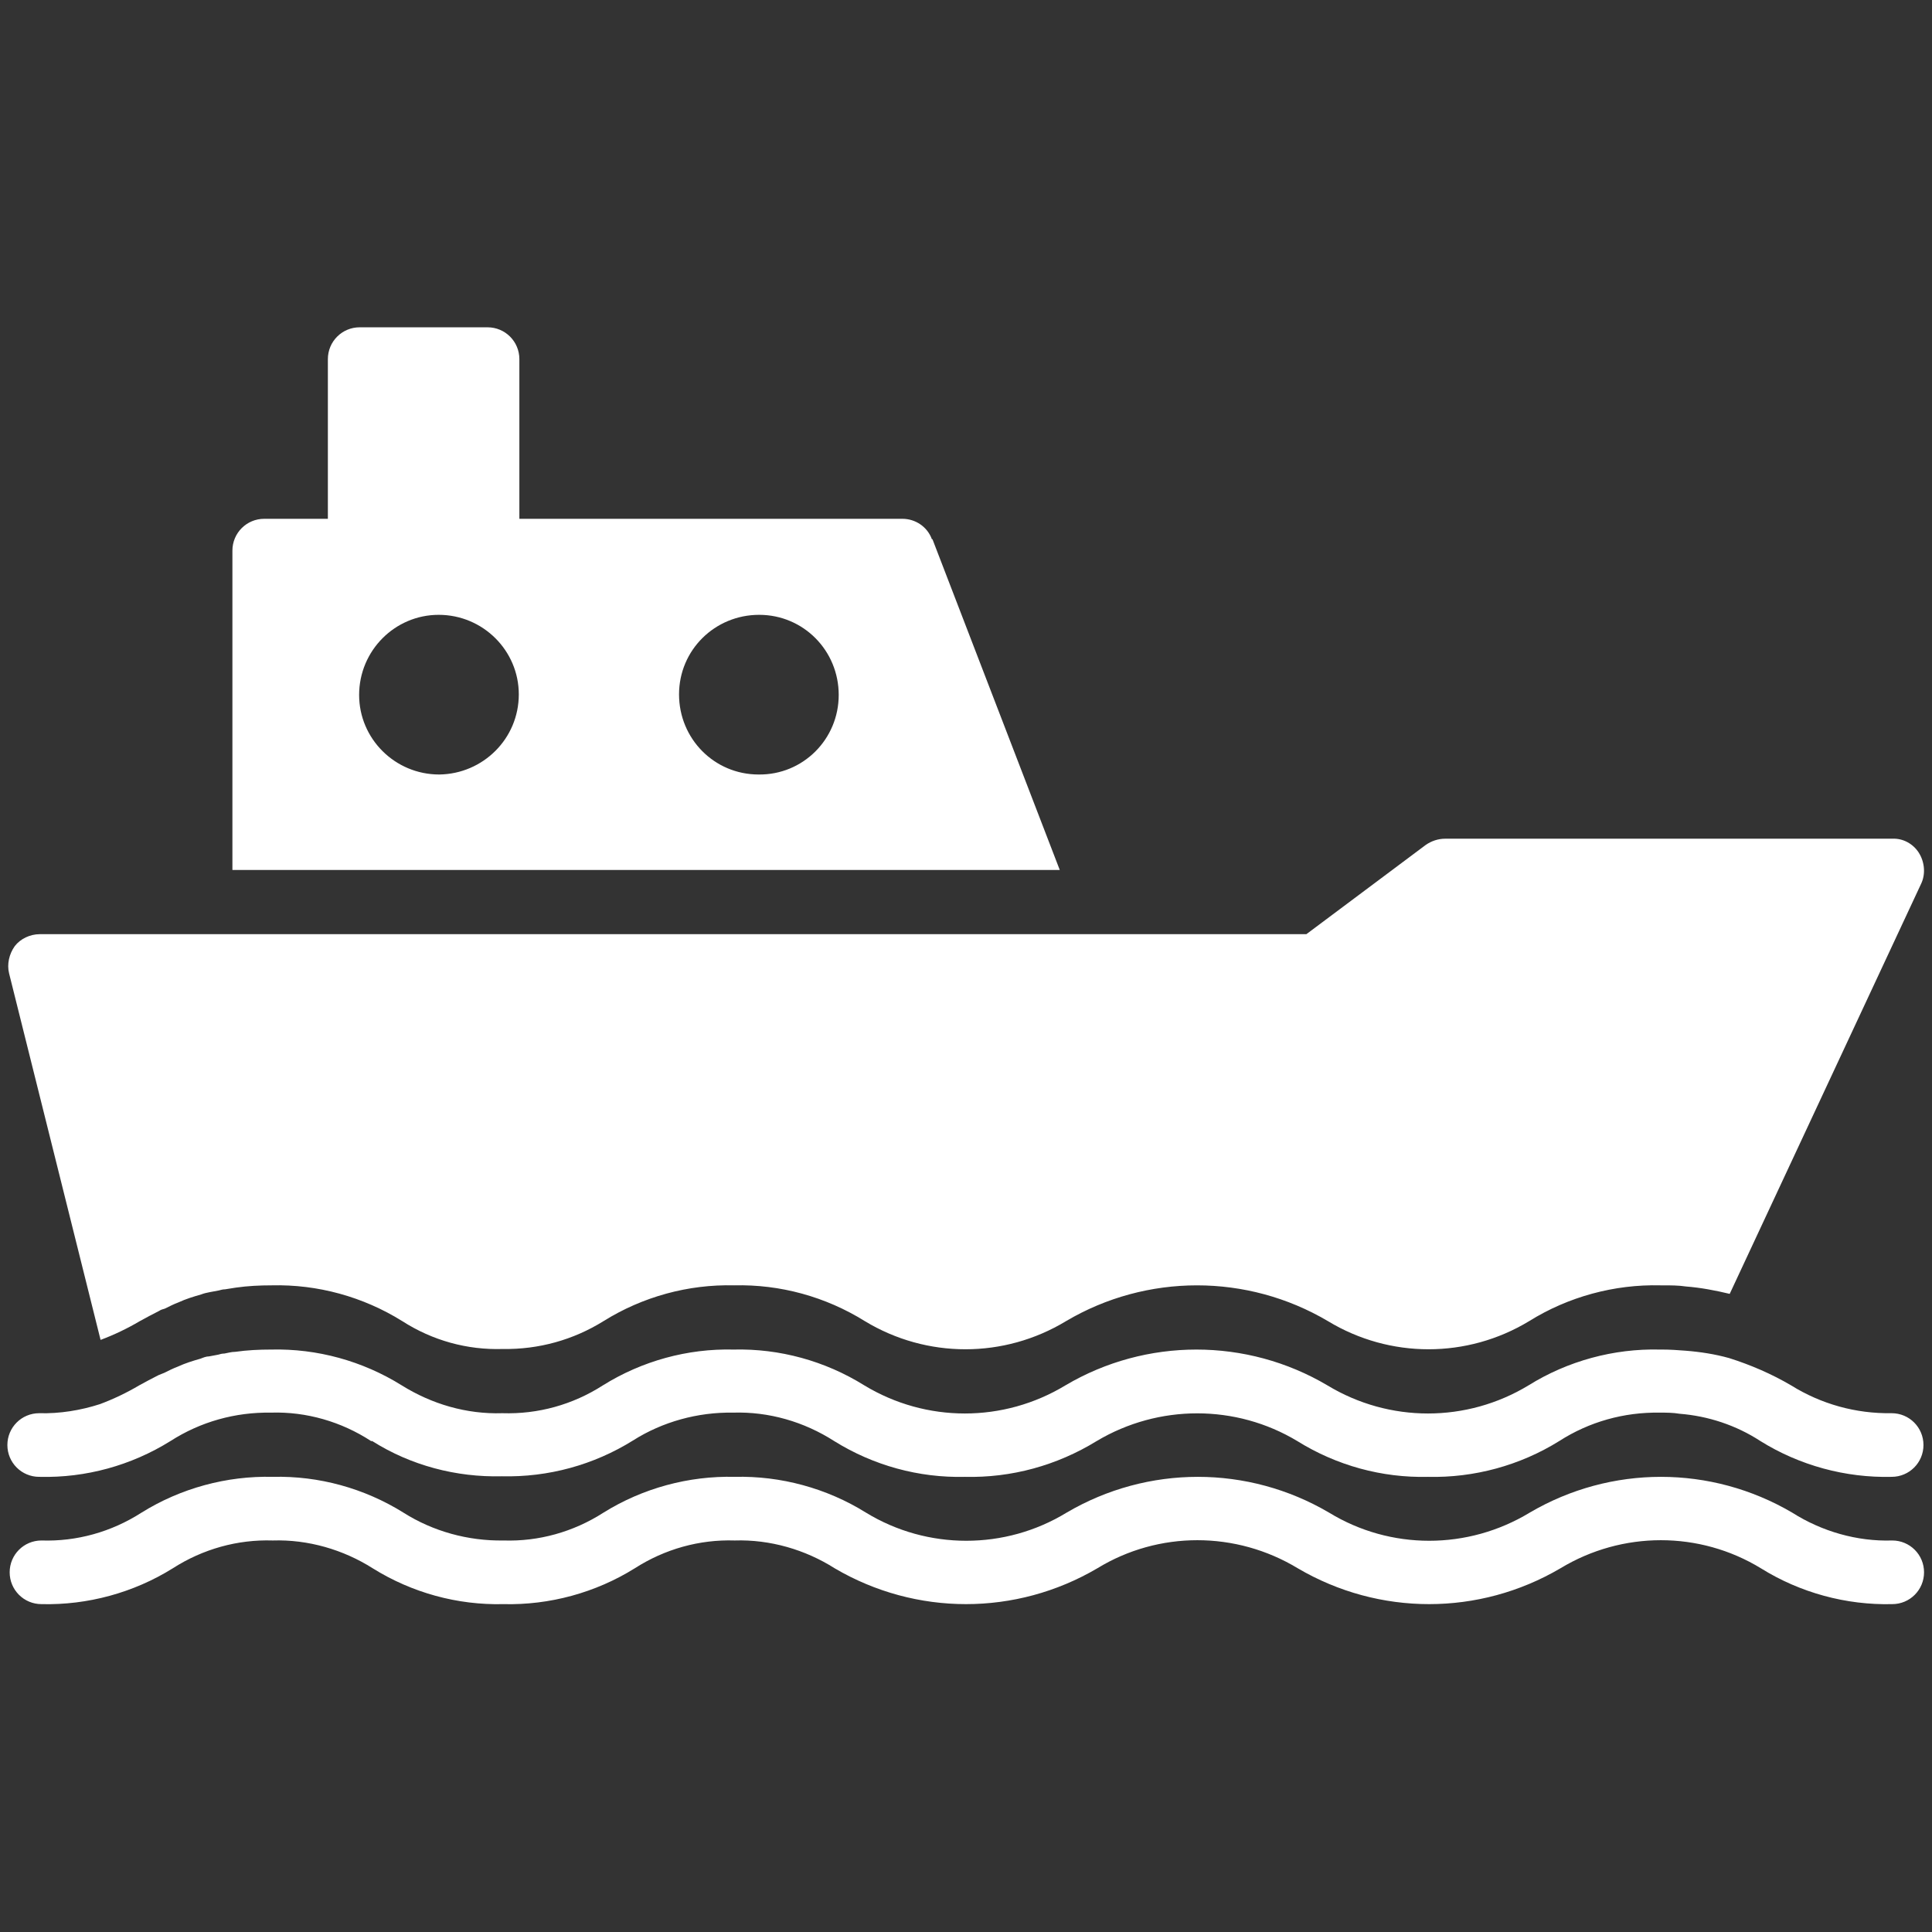 <?xml version="1.0" encoding="UTF-8"?> <svg xmlns="http://www.w3.org/2000/svg" id="Calque_1" data-name="Calque 1" width="34" height="34" viewBox="0 0 34 34"><rect x="0" y="0" width="34" height="34" fill="#333333" stroke="none"/><defs><style> .cls-1 { fill: #fff; } </style></defs><path class="cls-1" d="m33.3,27.11h0c-.62.02-1.24-.16-1.76-.49-1.43-.84-3.19-.84-4.62,0-1.09.66-2.45.66-3.53,0-1.43-.84-3.19-.84-4.62,0-1.08.66-2.45.66-3.53,0-.69-.43-1.5-.65-2.31-.63-.81-.02-1.62.2-2.31.63-.53.34-1.14.51-1.76.49-.62.01-1.24-.16-1.76-.49-.69-.43-1.49-.65-2.3-.63-.81-.02-1.62.2-2.31.63-.53.34-1.14.51-1.76.49-.31,0-.56.25-.56.56,0,.31.25.56.56.56.81.02,1.62-.2,2.31-.63.53-.34,1.14-.51,1.76-.49.62-.02,1.24.16,1.76.49.69.43,1.49.65,2.3.63.81.02,1.62-.2,2.31-.63.53-.34,1.14-.51,1.76-.49.62-.02,1.24.16,1.76.49,1.43.84,3.19.84,4.62,0,1.08-.66,2.44-.66,3.53,0,1.43.84,3.19.84,4.62,0,1.09-.66,2.45-.66,3.53,0,.69.43,1.5.65,2.31.63.31,0,.56-.25.56-.56s-.25-.56-.56-.56Z"></path><path class="cls-1" d="m.7,25.99h0c.81.02,1.61-.2,2.3-.63.53-.34,1.14-.51,1.77-.5.62-.02,1.24.16,1.76.5,0,0,.01,0,.02,0,.68.43,1.48.64,2.28.62.82.02,1.62-.2,2.31-.63.52-.33,1.14-.5,1.76-.49.63-.02,1.25.16,1.78.5.69.43,1.49.65,2.3.63.82.02,1.62-.2,2.32-.63,1.09-.65,2.45-.65,3.53,0,.69.43,1.49.65,2.3.63.81.02,1.62-.2,2.31-.63.53-.34,1.14-.51,1.77-.5.12,0,.23,0,.35.02.5.04.99.2,1.42.48.69.43,1.5.65,2.31.63.31,0,.56-.25.56-.56,0-.31-.25-.56-.56-.56h0c-.63.01-1.24-.16-1.77-.49-.34-.2-.71-.36-1.09-.48-.25-.07-.51-.11-.77-.13-.13-.01-.26-.02-.41-.02h-.04c-.81-.02-1.62.2-2.31.63-1.09.66-2.45.66-3.54,0-1.42-.84-3.19-.84-4.61,0-1.09.66-2.45.66-3.54,0-.69-.43-1.49-.65-2.3-.63-.81-.02-1.61.2-2.3.63-.53.34-1.14.51-1.77.49-.63.02-1.24-.16-1.77-.49-.69-.43-1.49-.65-2.3-.63-.21,0-.42.01-.63.04-.07,0-.13.02-.19.03-.04,0-.08.01-.11.02-.06.01-.11.02-.16.03-.05,0-.1.02-.15.04-.14.04-.27.08-.4.14-.08.03-.16.07-.24.11-.03.01-.07.03-.1.04-.12.06-.23.12-.34.18-.22.13-.45.24-.69.33-.34.11-.71.17-1.07.16-.31,0-.56.25-.56.56,0,.31.25.56.56.56Z"></path><path class="cls-1" d="m1.77,23.58c.24-.09.47-.2.69-.33.11-.06.22-.12.34-.18.03-.02.06-.03.1-.04.08-.04.16-.08.24-.11.13-.06.26-.1.4-.14.05-.02.1-.03.15-.04.05-.01.1-.02.16-.03.04-.01.07-.02.11-.02.06-.01.12-.02.19-.03.21-.03.42-.04.63-.04.81-.02,1.61.2,2.3.63.53.34,1.14.51,1.77.49.63.01,1.24-.16,1.77-.49.69-.43,1.49-.65,2.3-.63.81-.02,1.61.2,2.3.63,1.09.66,2.45.66,3.54,0,1.42-.84,3.19-.84,4.61,0,1.09.66,2.45.66,3.54,0,.69-.43,1.5-.65,2.31-.63h.04c.14,0,.28,0,.41.02.26.02.52.07.77.13l3.37-7.22c.08-.17.06-.38-.04-.54-.1-.16-.28-.26-.47-.25h-7.87c-.12,0-.24.04-.34.11l-2.1,1.57H.7c-.17,0-.34.08-.44.21-.1.14-.14.32-.1.48l1.61,6.45Z"></path><path class="cls-1" d="m16.4,9.49c-.08-.22-.29-.36-.52-.36h-6.74v-2.81c0-.31-.25-.56-.56-.56h-2.25c-.31,0-.56.25-.56.56v2.81h-1.12c-.31,0-.56.25-.56.56v5.62h14.56l-2.24-5.82Zm-7.27,2.73c0,.78-.63,1.4-1.4,1.41-.78,0-1.41-.63-1.41-1.4,0-.78.63-1.41,1.4-1.41.78,0,1.41.63,1.41,1.4h0Zm4.22,1.41h0c-.78,0-1.4-.63-1.4-1.41,0-.78.63-1.4,1.41-1.4.78,0,1.4.63,1.4,1.41,0,.78-.63,1.41-1.41,1.4Z"></path></svg> 